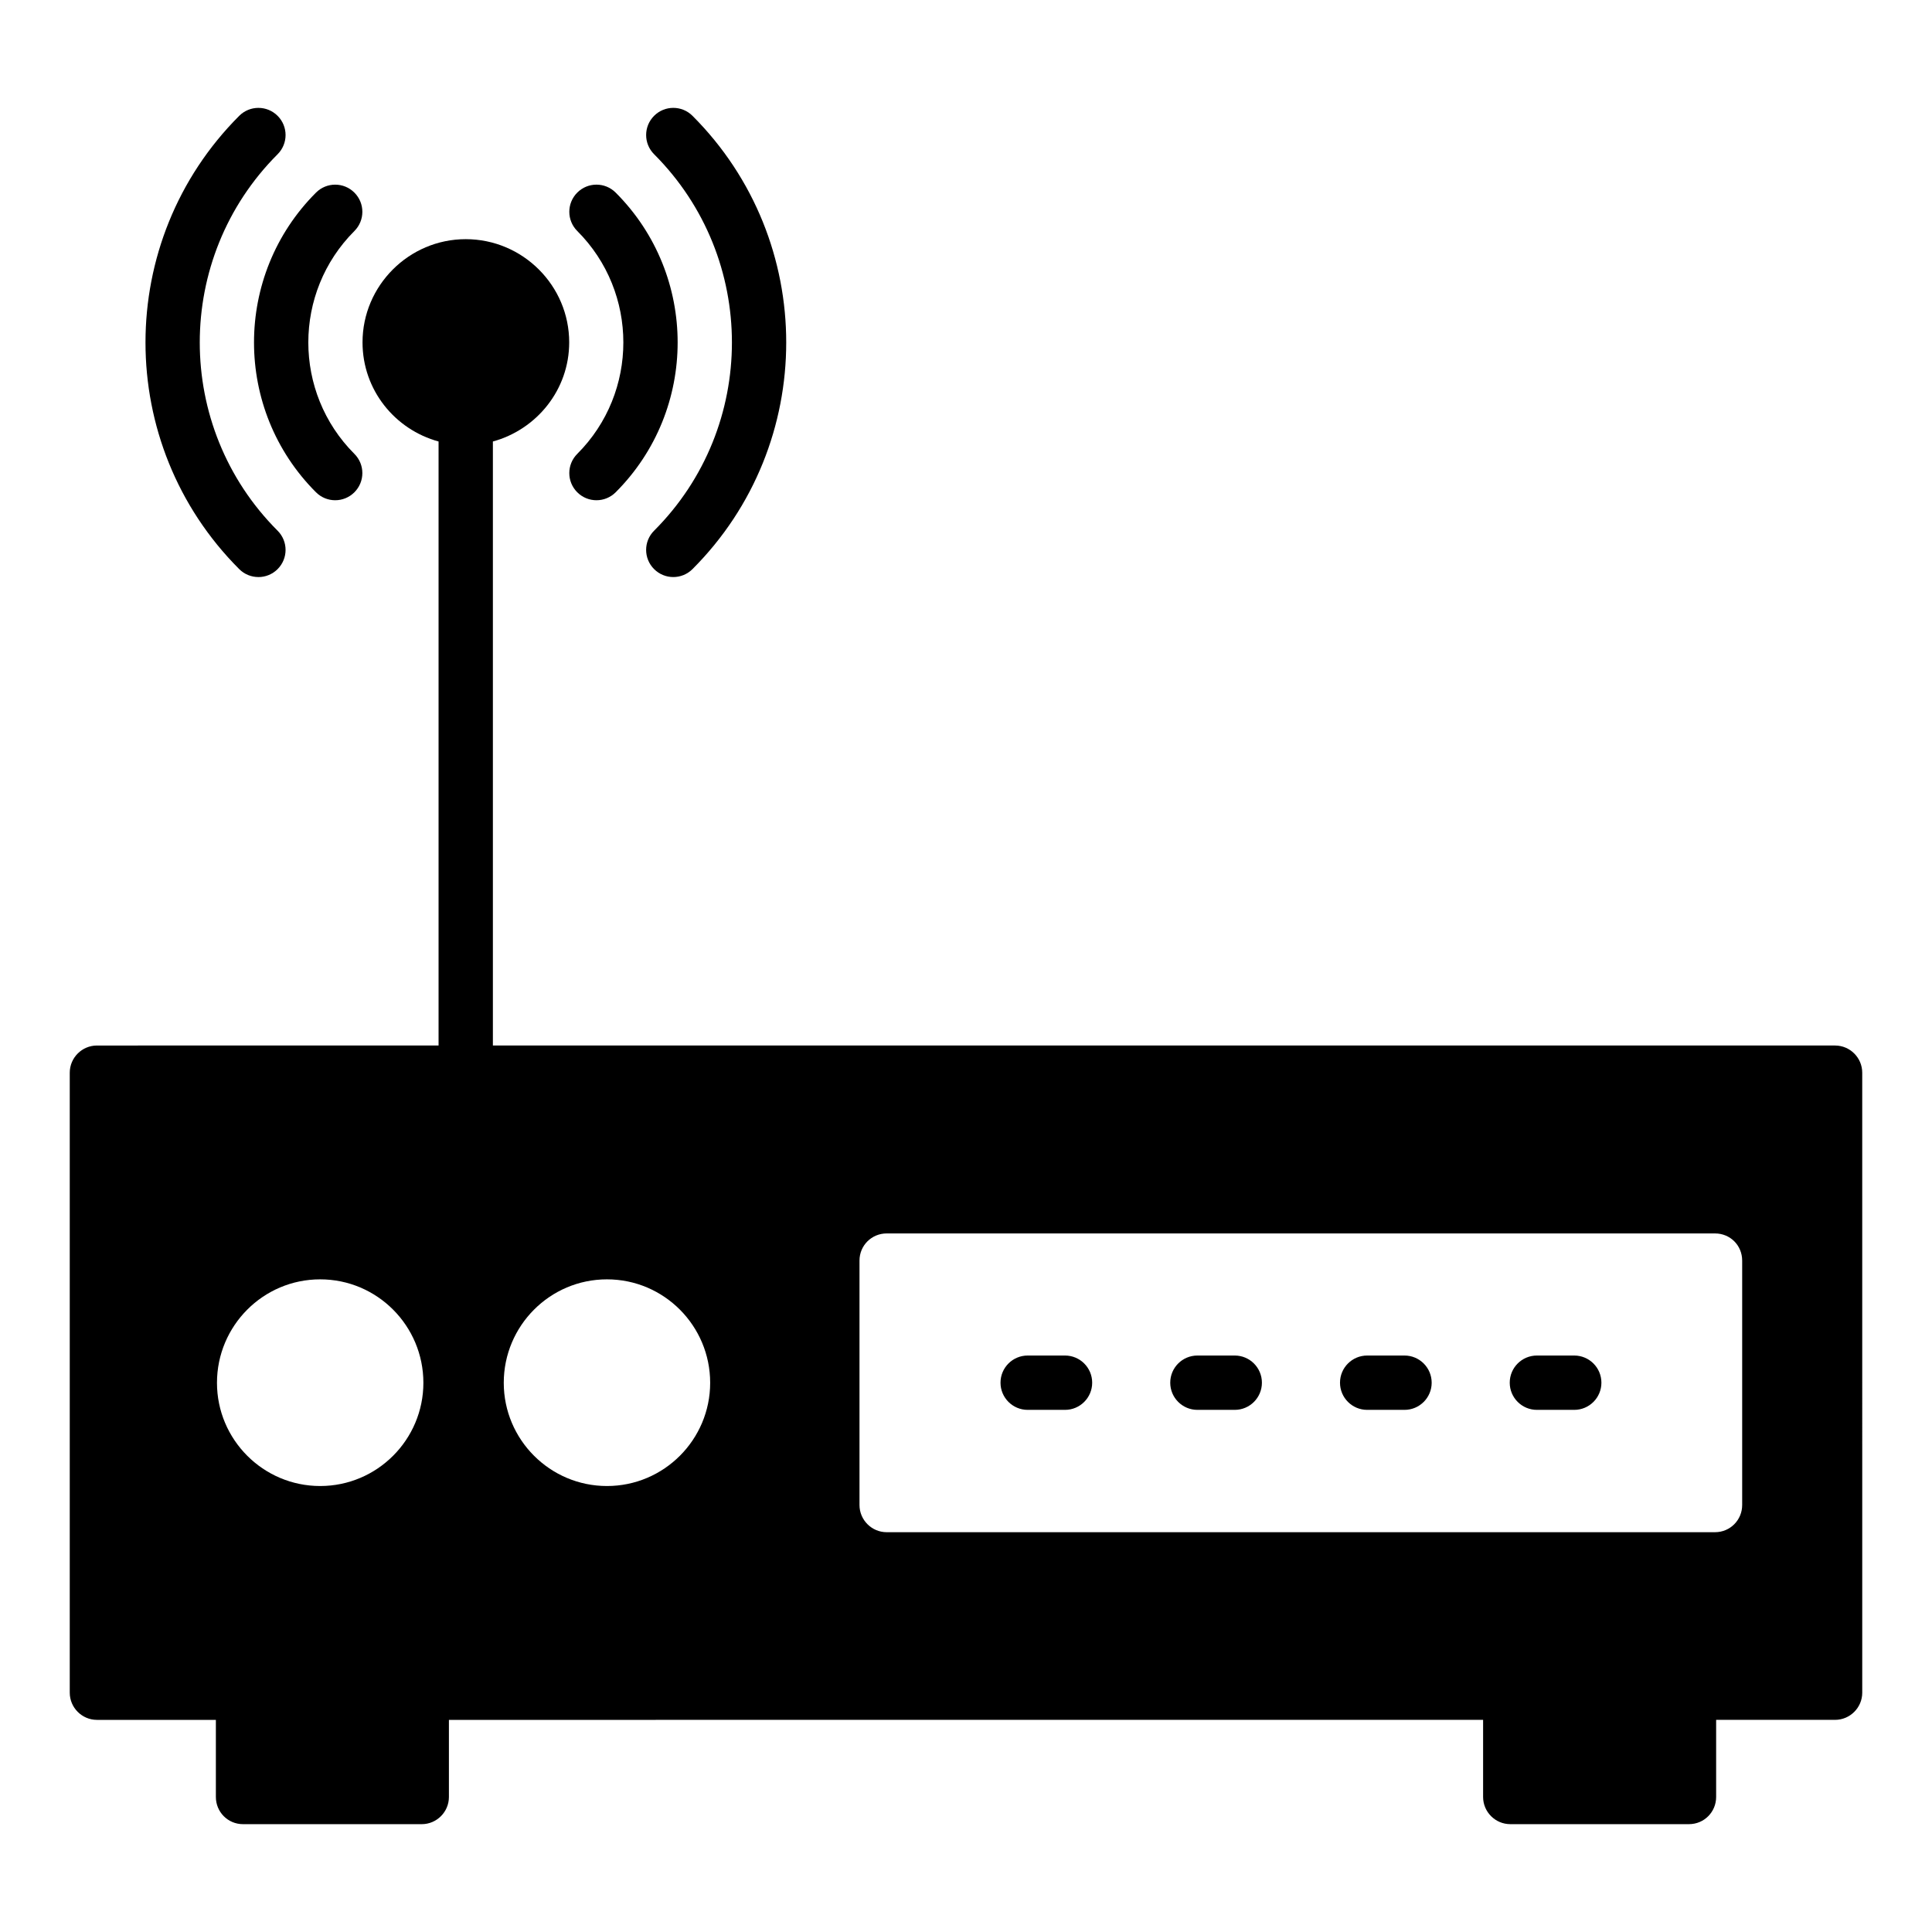 <?xml version="1.0" encoding="UTF-8"?>
<!-- Uploaded to: SVG Repo, www.svgrepo.com, Generator: SVG Repo Mixer Tools -->
<svg fill="#000000" width="800px" height="800px" version="1.1" viewBox="144 144 512 512" xmlns="http://www.w3.org/2000/svg">
 <g>
  <path d="m630.31 421.07h-355.69v-160.07c11.586-3.168 20.223-13.676 20.223-26.27 0-15.043-12.309-27.348-27.422-27.348-15.043 0-27.348 12.309-27.348 27.348 0 12.594 8.562 23.102 20.152 26.27v160.07l-90.539 0.004c-3.957 0-7.199 3.238-7.199 7.199v164.31c0 3.957 3.238 7.199 7.199 7.199h31.523v20.441c0 3.957 3.168 7.199 7.199 7.199h47.359c3.957 0 7.199-3.238 7.199-7.199v-20.441l274.07-0.004v20.441c0 3.957 3.238 7.199 7.199 7.199h47.359c4.031 0 7.199-3.238 7.199-7.199v-20.441h31.52c3.957 0 7.199-3.238 7.199-7.199l-0.004-164.31c0-3.957-3.238-7.195-7.195-7.195zm-401.46 116.74c-15.113 0-27.348-12.309-27.348-27.348 0-15.113 12.234-27.422 27.348-27.422 15.113 0 27.352 12.309 27.352 27.422-0.004 15.039-12.238 27.348-27.352 27.348zm76.004 0c-15.113 0-27.352-12.309-27.352-27.348 0-15.113 12.234-27.422 27.352-27.422 15.113 0 27.348 12.309 27.348 27.422 0 15.039-12.234 27.348-27.348 27.348zm300.84 5.039c0 3.957-3.168 7.199-7.199 7.199h-219.52c-3.957 0-7.199-3.238-7.199-7.199v-64.777c0-4.031 3.238-7.199 7.199-7.199h219.52c4.031 0 7.199 3.168 7.199 7.199z"/>
  <path d="m561.19 503.23h-9.895c-3.977 0-7.199 3.223-7.199 7.199 0 3.977 3.223 7.199 7.199 7.199h9.895c3.977 0 7.199-3.223 7.199-7.199 0-3.977-3.223-7.199-7.199-7.199z"/>
  <path d="m516.21 503.23h-9.895c-3.977 0-7.199 3.223-7.199 7.199 0 3.977 3.223 7.199 7.199 7.199h9.895c3.977 0 7.199-3.223 7.199-7.199-0.004-3.977-3.227-7.199-7.199-7.199z"/>
  <path d="m471.22 503.23h-9.895c-3.977 0-7.199 3.223-7.199 7.199 0 3.977 3.223 7.199 7.199 7.199h9.895c3.977 0 7.199-3.223 7.199-7.199 0-3.977-3.223-7.199-7.199-7.199z"/>
  <path d="m426.24 503.23h-9.895c-3.977 0-7.199 3.223-7.199 7.199 0 3.977 3.223 7.199 7.199 7.199h9.895c3.977 0 7.199-3.223 7.199-7.199 0-3.977-3.223-7.199-7.199-7.199z"/>
  <path d="m317.34 284.64c-2.812 2.812-2.812 7.367 0 10.176 1.406 1.406 3.246 2.109 5.09 2.109 1.84 0 3.684-0.703 5.09-2.109 33.117-33.117 33.117-87.008 0-120.12-2.812-2.812-7.367-2.812-10.176 0-2.812 2.812-2.812 7.367 0 10.176 27.5 27.512 27.5 72.27-0.004 99.773z"/>
  <path d="m212.48 296.93c1.84 0 3.684-0.703 5.09-2.109 2.812-2.812 2.812-7.367 0-10.176-27.508-27.508-27.508-72.266 0-99.77 2.812-2.812 2.812-7.367 0-10.176-2.812-2.812-7.367-2.812-10.176 0-33.117 33.117-33.117 87.008 0 120.12 1.402 1.402 3.242 2.106 5.086 2.106z"/>
  <path d="m296.98 274.46c1.406 1.406 3.246 2.109 5.09 2.109 1.84 0 3.684-0.703 5.09-2.109 21.898-21.895 21.898-57.523 0-79.418-2.812-2.812-7.367-2.812-10.176 0-2.812 2.812-2.812 7.367 0 10.176 16.281 16.281 16.281 42.781 0 59.062-2.816 2.812-2.816 7.367-0.004 10.18z"/>
  <path d="m227.74 274.46c1.406 1.406 3.246 2.109 5.09 2.109 1.84 0 3.684-0.703 5.09-2.109 2.812-2.812 2.812-7.367 0-10.176-16.281-16.281-16.281-42.781 0-59.062 2.812-2.812 2.812-7.367 0-10.176-2.812-2.812-7.367-2.812-10.176 0-21.902 21.891-21.902 57.52-0.004 79.414z"/>
 </g>
</svg>